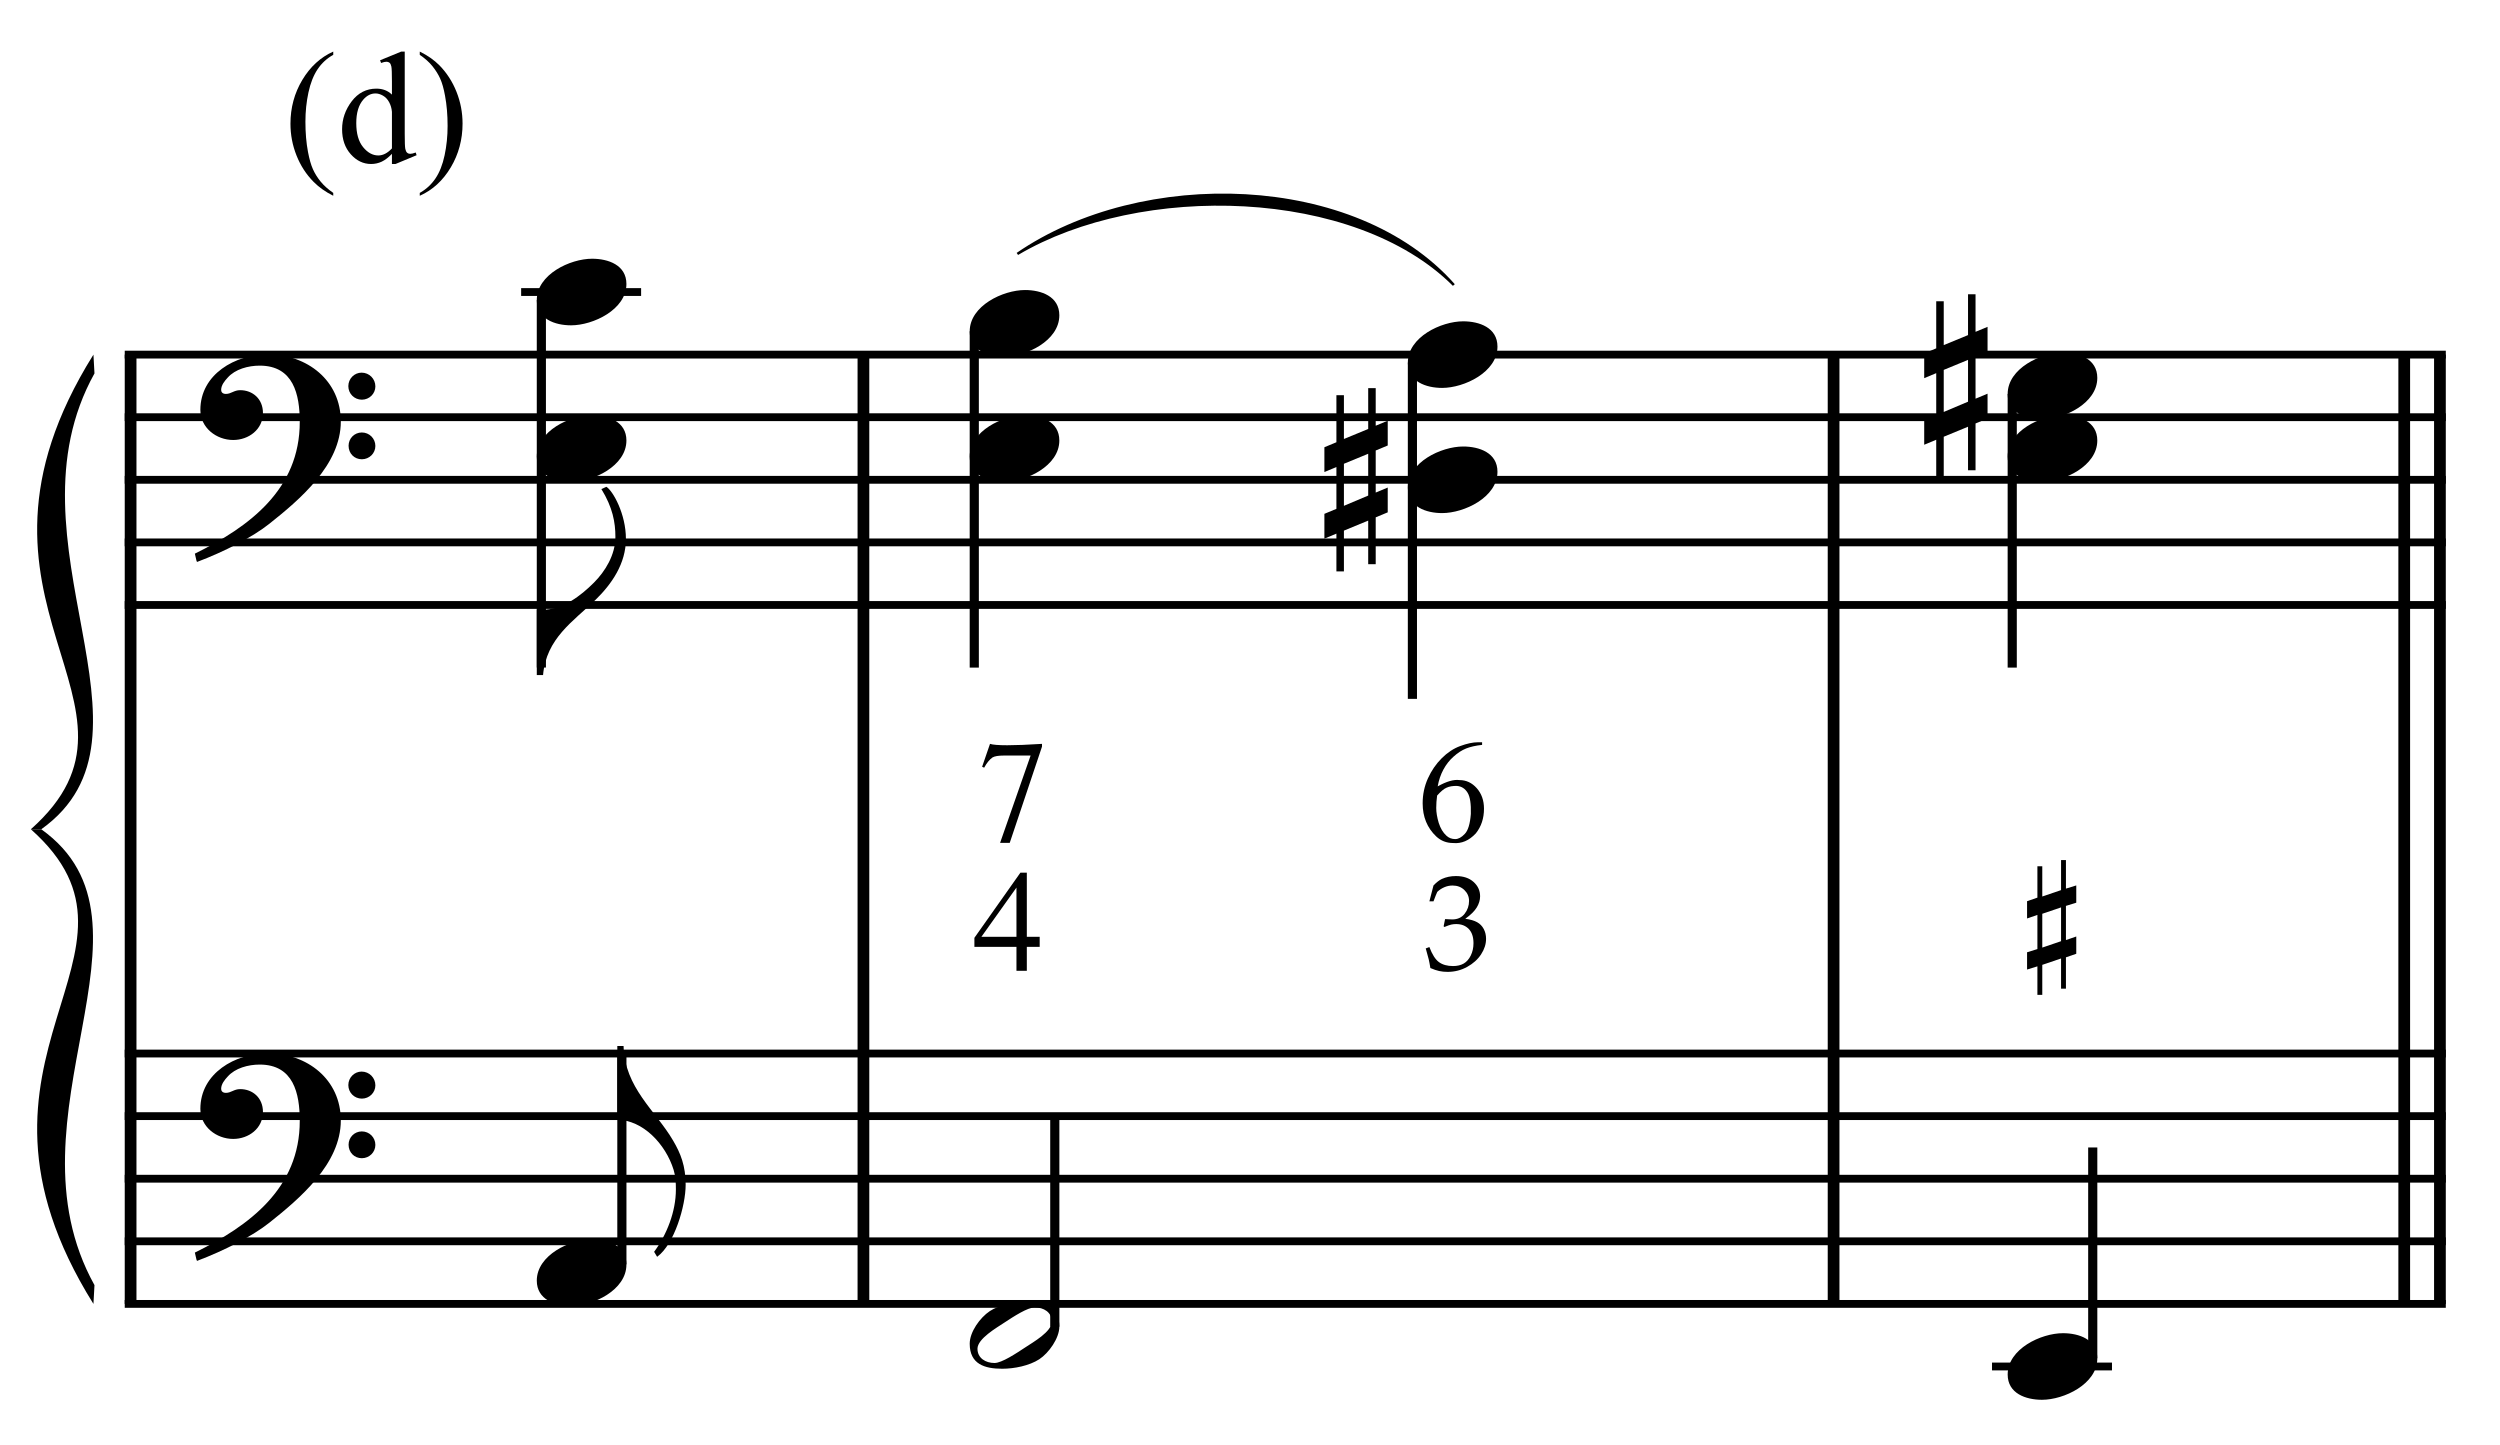 <?xml version="1.0" encoding="UTF-8" standalone="no"?>
<!DOCTYPE svg PUBLIC "-//W3C//DTD SVG 1.1//EN" "http://www.w3.org/Graphics/SVG/1.1/DTD/svg11.dtd">
<svg width="100%" height="100%" viewBox="0 0 853 493" version="1.1" xmlns="http://www.w3.org/2000/svg" xmlns:xlink="http://www.w3.org/1999/xlink" xml:space="preserve" xmlns:serif="http://www.serif.com/" style="fill-rule:evenodd;clip-rule:evenodd;stroke-miterlimit:10;">
    <g id="Trim" transform="matrix(4.167,0,0,4.167,0,0)">
        <g transform="matrix(0,1,1,0,-616.905,-4.543)">
            <path d="M33.579,627.599L111.309,627.599" style="fill:none;fill-rule:nonzero;stroke:black;stroke-width:0.96px;"/>
        </g>
        <g transform="matrix(0,1,1,0,-556.9,-64.548)">
            <path d="M93.585,627.599L171.314,627.599" style="fill:none;fill-rule:nonzero;stroke:black;stroke-width:0.96px;"/>
        </g>
        <g transform="matrix(0,1,1,0,-477.462,-143.986)">
            <path d="M173.022,627.599L250.751,627.599" style="fill:none;fill-rule:nonzero;stroke:black;stroke-width:0.96px;"/>
        </g>
        <g transform="matrix(0,1,1,0,-427.814,-193.634)">
            <path d="M222.671,627.599L300.4,627.599" style="fill:none;fill-rule:nonzero;stroke:black;stroke-width:0.96px;"/>
        </g>
        <g transform="matrix(0,1,1,0,-430.737,-190.711)">
            <path d="M219.748,627.599L297.477,627.599" style="fill:none;fill-rule:nonzero;stroke:black;stroke-width:0.96px;"/>
        </g>
        <g>
            <path d="M27.907,34.51C27.907,31.148 25.139,29.016 21.921,29.016C19.276,29.016 16.406,30.636 16.406,33.567C16.406,35.023 17.718,36.027 19.092,36.027C20.363,36.027 21.531,35.166 21.531,33.813C21.531,32.665 20.691,31.948 19.666,31.948C19.153,31.948 18.928,32.255 18.497,32.255C18.21,32.255 18.108,32.091 18.108,31.927C18.108,31.538 18.395,31.189 18.641,30.923C19.256,30.226 20.322,29.939 21.265,29.939C24.032,29.939 24.545,32.296 24.545,34.551C24.545,40.066 20.445,43.12 15.955,45.334C16.099,45.929 16.078,45.949 16.14,46.011C18.374,45.17 20.711,43.961 22.044,42.895C24.524,40.927 27.907,38.077 27.907,34.51ZM30.736,31.64C30.736,31.025 30.244,30.513 29.608,30.513C29.014,30.513 28.522,31.005 28.522,31.62C28.522,32.235 29.014,32.727 29.629,32.727C30.244,32.727 30.736,32.235 30.736,31.64ZM30.736,36.519C30.736,35.904 30.244,35.412 29.629,35.412C29.014,35.412 28.542,35.904 28.542,36.499C28.542,37.134 29.014,37.606 29.629,37.606C30.244,37.606 30.736,37.114 30.736,36.519Z" style="fill-rule:nonzero;"/>
            <path d="M27.907,91.74C27.907,88.378 25.139,86.246 21.921,86.246C19.276,86.246 16.406,87.866 16.406,90.797C16.406,92.253 17.718,93.257 19.092,93.257C20.363,93.257 21.531,92.396 21.531,91.043C21.531,89.895 20.691,89.178 19.666,89.178C19.153,89.178 18.928,89.485 18.497,89.485C18.21,89.485 18.108,89.321 18.108,89.157C18.108,88.768 18.395,88.419 18.641,88.153C19.256,87.456 20.322,87.169 21.265,87.169C24.032,87.169 24.545,89.526 24.545,91.781C24.545,97.296 20.445,100.35 15.955,102.564C16.099,103.159 16.078,103.179 16.14,103.241C18.374,102.4 20.711,101.191 22.044,100.125C24.524,98.157 27.907,95.307 27.907,91.74ZM30.736,88.87C30.736,88.255 30.244,87.743 29.608,87.743C29.014,87.743 28.522,88.235 28.522,88.85C28.522,89.465 29.014,89.957 29.629,89.957C30.244,89.957 30.736,89.465 30.736,88.87ZM30.736,93.749C30.736,93.134 30.244,92.642 29.629,92.642C29.014,92.642 28.542,93.134 28.542,93.729C28.542,94.364 29.014,94.836 29.629,94.836C30.244,94.836 30.736,94.344 30.736,93.749Z" style="fill-rule:nonzero;"/>
        </g>
        <g transform="matrix(1,0,0,1,-61.75,-637.427)">
            <path d="M71.964,666.463L262.016,666.463" style="fill:none;fill-rule:nonzero;stroke:black;stroke-width:0.64px;"/>
        </g>
        <g transform="matrix(1,0,0,1,-61.75,-627.177)">
            <path d="M71.964,661.338L262.016,661.338" style="fill:none;fill-rule:nonzero;stroke:black;stroke-width:0.64px;"/>
        </g>
        <g transform="matrix(1,0,0,1,-61.75,-616.927)">
            <path d="M71.964,656.214L262.016,656.214" style="fill:none;fill-rule:nonzero;stroke:black;stroke-width:0.64px;"/>
        </g>
        <g transform="matrix(1,0,0,1,-61.75,-606.677)">
            <path d="M71.964,651.089L262.016,651.089" style="fill:none;fill-rule:nonzero;stroke:black;stroke-width:0.64px;"/>
        </g>
        <g transform="matrix(1,0,0,1,-61.75,-596.427)">
            <path d="M71.964,645.963L262.016,645.963" style="fill:none;fill-rule:nonzero;stroke:black;stroke-width:0.64px;"/>
        </g>
        <g transform="matrix(1,0,0,1,-61.75,-522.969)">
            <path d="M71.964,609.234L262.016,609.234" style="fill:none;fill-rule:nonzero;stroke:black;stroke-width:0.64px;"/>
        </g>
        <g transform="matrix(1,0,0,1,-61.75,-512.719)">
            <path d="M71.964,604.109L262.016,604.109" style="fill:none;fill-rule:nonzero;stroke:black;stroke-width:0.64px;"/>
        </g>
        <g transform="matrix(1,0,0,1,-61.75,-502.469)">
            <path d="M71.964,598.984L262.016,598.984" style="fill:none;fill-rule:nonzero;stroke:black;stroke-width:0.64px;"/>
        </g>
        <g transform="matrix(1,0,0,1,-61.75,-492.219)">
            <path d="M71.964,593.859L262.016,593.859" style="fill:none;fill-rule:nonzero;stroke:black;stroke-width:0.64px;"/>
        </g>
        <g transform="matrix(1,0,0,1,-61.75,-481.969)">
            <path d="M71.964,588.734L262.016,588.734" style="fill:none;fill-rule:nonzero;stroke:black;stroke-width:0.64px;"/>
        </g>
        <g transform="matrix(1,0,0,1,-61.75,-598.562)">
            <path d="M69.401,627.599C56.589,648.099 75.807,656.214 64.276,666.463L65.13,666.463C75.893,658.776 61.799,642.974 69.486,629.137" style="fill-rule:nonzero;"/>
        </g>
        <g transform="matrix(1,0,0,1,-61.75,-520.833)">
            <path d="M69.401,627.599C56.589,607.099 75.807,598.984 64.276,588.734L65.13,588.734C75.893,596.422 61.799,612.224 69.486,626.061" style="fill-rule:nonzero;"/>
        </g>
        <path d="M51.251,44.125C51.251,42.075 50.185,40.189 49.652,39.861L49.242,40.045C50.165,41.542 50.39,42.772 50.39,43.961C50.39,45.437 49.55,46.79 48.627,47.712C47.561,48.778 46.085,49.926 44.425,49.926C44.261,49.926 44.158,49.926 43.953,49.906L43.953,55.277L44.466,55.277C44.732,52.263 46.926,50.89 48.75,49.127C50.103,47.815 51.251,46.134 51.251,44.125Z" style="fill-rule:nonzero;"/>
        <g transform="matrix(0,1,1,0,-611.558,-66.462)">
            <path d="M91.03,655.885L121.123,655.885" style="fill:none;fill-rule:nonzero;stroke:black;stroke-width:0.75px;"/>
        </g>
        <g transform="matrix(1,0,0,1,-61.75,-647.677)">
            <path d="M104.422,671.589L114.245,671.589" style="fill:none;fill-rule:nonzero;stroke:black;stroke-width:0.64px;"/>
        </g>
        <g>
            <path d="M51.292,23.255C51.292,21.697 49.796,21.185 48.484,21.185C46.68,21.185 43.953,22.476 43.953,24.567C43.953,26.125 45.45,26.638 46.762,26.638C48.566,26.638 51.292,25.346 51.292,23.255Z" style="fill-rule:nonzero;"/>
            <path d="M51.292,36.068C51.292,34.51 49.796,33.997 48.484,33.997C46.68,33.997 43.953,35.289 43.953,37.38C43.953,38.938 45.45,39.45 46.762,39.45C48.566,39.45 51.292,38.159 51.292,36.068Z" style="fill-rule:nonzero;"/>
            <path d="M55.118,93.398C53.683,90.938 51.141,89.072 51.059,85.649L50.546,85.649L50.546,91.696C52.617,91.696 54.503,93.664 55.159,95.796C55.323,96.329 55.343,96.862 55.343,97.395C55.343,99.199 54.605,101.085 53.56,102.5L53.806,102.91C55.22,101.885 56.143,98.728 56.143,97.006C56.143,95.468 55.733,94.443 55.118,93.398Z" style="fill-rule:nonzero;"/>
        </g>
        <g transform="matrix(0,-1,-1,0,651.524,207.566)">
            <path d="M104.04,600.604L121.3,600.604" style="fill:none;fill-rule:nonzero;stroke:black;stroke-width:0.75px;"/>
        </g>
        <g transform="matrix(0,1,1,0,-574.829,-100.628)">
            <path d="M127.76,654.604L155.29,654.604" style="fill:none;fill-rule:nonzero;stroke:black;stroke-width:0.75px;"/>
        </g>
        <g transform="matrix(0,1,1,0,-536.391,-133.941)">
            <path d="M163.635,652.041L191.165,652.041" style="fill:none;fill-rule:nonzero;stroke:black;stroke-width:0.75px;"/>
        </g>
        <g transform="matrix(0,-1,-1,0,681.857,248.129)">
            <path d="M139.498,595.489L156.738,595.489" style="fill:none;fill-rule:nonzero;stroke:black;stroke-width:0.75px;"/>
        </g>
        <g transform="matrix(0,1,1,0,-487.277,-183.055)">
            <path d="M215.312,652.041L237.717,652.041" style="fill:none;fill-rule:nonzero;stroke:black;stroke-width:0.75px;"/>
        </g>
        <g transform="matrix(0,-1,-1,0,764.274,335.691)">
            <path d="M224.477,592.917L241.737,592.917" style="fill:none;fill-rule:nonzero;stroke:black;stroke-width:0.75px;"/>
        </g>
        <g transform="matrix(1,0,0,1,-61.75,-471.719)">
            <path d="M224.859,583.609L234.682,583.609" style="fill:none;fill-rule:nonzero;stroke:black;stroke-width:0.64px;"/>
        </g>
        <path d="M51.292,103.547C51.292,101.989 49.796,101.477 48.484,101.477C46.68,101.477 43.953,102.768 43.953,104.859C43.953,106.417 45.45,106.93 46.762,106.93C48.566,106.93 51.292,105.638 51.292,103.547Z" style="fill-rule:nonzero;"/>
        <g>
            <path d="M86.74,25.818C86.74,24.26 85.244,23.748 83.932,23.748C82.128,23.748 79.401,25.039 79.401,27.13C79.401,28.688 80.898,29.201 82.21,29.201C84.014,29.201 86.74,27.909 86.74,25.818Z" style="fill-rule:nonzero;"/>
            <path d="M86.74,36.068C86.74,34.51 85.244,33.997 83.932,33.997C82.128,33.997 79.401,35.289 79.401,37.38C79.401,38.938 80.898,39.45 82.21,39.45C84.014,39.45 86.74,38.159 86.74,36.068Z" style="fill-rule:nonzero;"/>
        </g>
        <g>
            <path d="M122.615,28.381C122.615,26.823 121.119,26.31 119.807,26.31C118.003,26.31 115.276,27.602 115.276,29.693C115.276,31.251 116.773,31.763 118.085,31.763C119.889,31.763 122.615,30.472 122.615,28.381Z" style="fill-rule:nonzero;"/>
            <path d="M122.615,38.63C122.615,37.072 121.119,36.56 119.807,36.56C118.003,36.56 115.276,37.851 115.276,39.942C115.276,41.5 116.773,42.013 118.085,42.013C119.889,42.013 122.615,40.721 122.615,38.63Z" style="fill-rule:nonzero;"/>
        </g>
        <path d="M113.629,41.951L113.629,39.922L112.645,40.332L112.645,36.888L113.629,36.478L113.629,34.448L112.645,34.858L112.645,31.783L112.03,31.783L112.03,35.125L110.042,35.945L110.042,32.357L109.427,32.357L109.427,36.211L108.443,36.621L108.443,38.651L109.427,38.241L109.427,41.664L108.443,42.074L108.443,44.104L109.427,43.694L109.427,46.789L110.042,46.789L110.042,43.448L112.03,42.628L112.03,46.195L112.645,46.195L112.645,42.361L113.629,41.951ZM112.03,40.578L110.042,41.418L110.042,37.974L112.03,37.154L112.03,40.578Z" style="fill-rule:nonzero;"/>
        <path d="M86.74,108.631C86.74,106.95 85.49,106.581 84.075,106.581C83.132,106.581 81.841,106.827 81.041,107.36C80.242,107.893 79.401,109.062 79.401,110.025C79.401,111.706 80.631,112.075 82.066,112.075C83.05,112.075 84.28,111.829 85.1,111.296C85.879,110.784 86.74,109.574 86.74,108.631ZM86.125,108.221C86.125,109.041 84.588,109.902 83.973,110.312C83.194,110.825 82.025,111.604 81.431,111.604C80.713,111.604 80.037,111.214 80.037,110.435C80.037,109.615 81.615,108.713 82.23,108.303C83.009,107.791 84.137,107.053 84.731,107.053C85.449,107.053 86.125,107.442 86.125,108.221Z" style="fill-rule:nonzero;"/>
        <path d="M85.131,76.706L85.131,77.531L84.078,77.531L84.078,79.492L83.229,79.492L83.229,77.531L79.785,77.531L79.785,76.79L83.552,71.456L84.078,71.456L84.078,76.706L85.131,76.706ZM83.229,76.706L83.229,72.676L80.359,76.706L83.229,76.706Z" style="fill-rule:nonzero;"/>
        <path d="M117.121,79.264C117.071,78.957 117.025,78.72 116.986,78.554C116.96,78.449 116.879,78.151 116.742,77.659L117.04,77.545C117.268,78.153 117.529,78.564 117.823,78.779C118.118,78.994 118.502,79.102 118.975,79.102C119.322,79.102 119.614,79.033 119.851,78.896C120.088,78.758 120.28,78.539 120.429,78.239C120.577,77.939 120.651,77.601 120.651,77.226C120.651,76.723 120.523,76.337 120.266,76.068C120.009,75.799 119.664,75.664 119.23,75.664C119.086,75.664 118.951,75.678 118.826,75.707C118.702,75.736 118.516,75.801 118.271,75.903L118.206,75.848L118.325,75.257C118.614,75.275 118.807,75.285 118.905,75.285C119.346,75.285 119.687,75.13 119.927,74.821C120.167,74.512 120.288,74.162 120.288,73.772C120.288,73.421 120.16,73.123 119.905,72.877C119.651,72.631 119.328,72.508 118.938,72.508C118.703,72.508 118.477,72.555 118.26,72.649C118.043,72.743 117.851,72.87 117.685,73.029C117.62,73.166 117.517,73.425 117.376,73.804L117.04,73.804L117.376,72.503C117.618,72.25 117.846,72.073 118.059,71.972C118.41,71.813 118.793,71.733 119.209,71.733C119.82,71.733 120.303,71.894 120.659,72.216C121.015,72.537 121.193,72.928 121.193,73.387C121.193,73.698 121.101,74.004 120.917,74.306C120.732,74.608 120.42,74.916 119.979,75.23C120.387,75.285 120.71,75.378 120.946,75.51C121.183,75.641 121.365,75.828 121.491,76.068C121.618,76.308 121.681,76.577 121.681,76.873C121.681,77.303 121.546,77.726 121.274,78.142C121.003,78.558 120.622,78.901 120.13,79.172C119.639,79.443 119.106,79.579 118.531,79.579C118.278,79.579 118.047,79.555 117.837,79.508C117.627,79.461 117.389,79.38 117.121,79.264Z" style="fill-rule:nonzero;"/>
        <path d="M81.063,60.909C81.526,61.06 82.945,61.06 85.32,60.909L85.32,61.136L82.678,69.017L81.888,69.017L84.388,61.865L82.211,61.865C81.757,61.865 81.442,61.917 81.266,62.021C81.019,62.196 80.792,62.475 80.585,62.858L80.417,62.786L81.063,60.909Z" style="fill-rule:nonzero;"/>
        <path d="M121.356,60.777L121.356,60.992C120.838,61.048 120.403,61.146 120.053,61.285C119.702,61.425 119.359,61.646 119.024,61.949C118.689,62.244 118.41,62.599 118.187,63.013C117.964,63.428 117.808,63.886 117.721,64.389C118.446,63.982 119.04,63.811 119.502,63.874C120.053,63.874 120.523,64.094 120.914,64.532C121.312,64.979 121.511,65.541 121.511,66.218C121.511,67.008 121.288,67.681 120.842,68.239C120.292,68.829 119.674,69.092 118.988,69.028C118.446,69.028 117.984,68.849 117.601,68.49C116.86,67.789 116.489,66.884 116.489,65.776C116.489,65.05 116.632,64.371 116.919,63.737C117.206,63.103 117.581,62.555 118.044,62.093C118.514,61.622 119.02,61.287 119.562,61.088C120.12,60.881 120.607,60.777 121.021,60.777L121.356,60.777ZM117.673,65.142C117.625,65.493 117.601,65.832 117.601,66.158C117.601,66.517 117.669,66.924 117.804,67.378C117.948,67.825 118.155,68.171 118.426,68.419C118.626,68.61 118.869,68.706 119.156,68.706C119.411,68.706 119.67,68.566 119.933,68.287C120.204,68.016 120.371,67.47 120.435,66.649C120.459,65.82 120.371,65.242 120.172,64.915C119.965,64.572 119.674,64.385 119.299,64.353C118.956,64.345 118.673,64.393 118.45,64.496C118.235,64.584 117.976,64.799 117.673,65.142Z" style="fill-rule:nonzero;"/>
        <g>
            <path d="M171.73,30.943C171.73,29.385 170.233,28.873 168.921,28.873C167.117,28.873 164.391,30.164 164.391,32.255C164.391,33.813 165.887,34.326 167.199,34.326C169.003,34.326 171.73,33.034 171.73,30.943Z" style="fill-rule:nonzero;"/>
            <path d="M171.73,36.068C171.73,34.51 170.233,33.997 168.921,33.997C167.117,33.997 164.391,35.289 164.391,37.38C164.391,38.938 165.887,39.45 167.199,39.45C169.003,39.45 171.73,38.159 171.73,36.068Z" style="fill-rule:nonzero;"/>
        </g>
        <path d="M162.744,34.264L162.744,32.235L161.76,32.645L161.76,29.201L162.744,28.791L162.744,26.761L161.76,27.171L161.76,24.096L161.145,24.096L161.145,27.438L159.156,28.258L159.156,24.67L158.541,24.67L158.541,28.524L157.557,28.934L157.557,30.964L158.541,30.554L158.541,33.977L157.557,34.387L157.557,36.417L158.541,36.007L158.541,39.102L159.156,39.102L159.156,35.761L161.145,34.941L161.145,38.508L161.76,38.508L161.76,34.674L162.744,34.264ZM161.145,32.891L159.156,33.731L159.156,30.287L161.145,29.467L161.145,32.891Z" style="fill-rule:nonzero;"/>
        <path d="M171.73,111.235C171.73,109.677 170.233,109.164 168.921,109.164C167.117,109.164 164.391,110.456 164.391,112.547C164.391,114.105 165.887,114.617 167.199,114.617C169.003,114.617 171.73,113.326 171.73,111.235Z" style="fill-rule:nonzero;"/>
        <path d="M168.762,74.299L167.225,74.821L167.225,77.589L168.762,77.066L168.762,74.299ZM169.162,70.424L169.162,72.761L170.008,72.5L170.008,73.914L169.162,74.176L169.162,76.974L170.008,76.682L170.008,78.096L169.162,78.388L169.162,80.956L168.762,80.956L168.762,78.481L167.225,79.003L167.225,81.463L166.825,81.463L166.825,79.126L165.979,79.388L165.979,77.973L166.825,77.712L166.825,74.914L165.979,75.206L165.979,73.791L166.825,73.499L166.825,70.932L167.225,70.932L167.225,73.407L168.762,72.884L168.762,70.424L169.162,70.424Z" style="fill-rule:nonzero;"/>
        <g>
            <path d="M27.287,15.795L27.287,16.03C26.648,15.709 26.115,15.332 25.687,14.9C25.078,14.287 24.608,13.563 24.278,12.729C23.948,11.896 23.783,11.03 23.783,10.133C23.783,8.821 24.107,7.625 24.754,6.544C25.402,5.462 26.246,4.689 27.287,4.224L27.287,4.49C26.767,4.778 26.339,5.172 26.005,5.671C25.671,6.17 25.421,6.803 25.256,7.569C25.091,8.335 25.008,9.135 25.008,9.968C25.008,10.874 25.078,11.697 25.218,12.437C25.328,13.021 25.461,13.49 25.618,13.844C25.774,14.197 25.985,14.536 26.249,14.862C26.514,15.188 26.86,15.499 27.287,15.795Z" style="fill-rule:nonzero;"/>
            <path d="M32.092,12.596C31.809,12.892 31.532,13.105 31.261,13.234C30.99,13.363 30.698,13.428 30.385,13.428C29.75,13.428 29.196,13.162 28.722,12.631C28.248,12.1 28.011,11.418 28.011,10.584C28.011,9.75 28.273,8.988 28.798,8.296C29.323,7.604 29.998,7.258 30.823,7.258C31.335,7.258 31.758,7.421 32.092,7.747L32.092,6.674C32.092,6.009 32.076,5.601 32.045,5.449C32.013,5.296 31.963,5.193 31.895,5.138C31.828,5.083 31.743,5.055 31.642,5.055C31.532,5.055 31.386,5.089 31.204,5.157L31.121,4.935L32.854,4.224L33.14,4.224L33.14,10.946C33.14,11.627 33.155,12.043 33.187,12.193C33.219,12.343 33.27,12.448 33.34,12.507C33.409,12.567 33.491,12.596 33.584,12.596C33.698,12.596 33.851,12.56 34.041,12.488L34.111,12.71L32.384,13.428L32.092,13.428L32.092,12.596ZM32.092,12.152L32.092,9.156C32.067,8.868 31.991,8.606 31.864,8.369C31.737,8.132 31.569,7.953 31.359,7.832C31.15,7.712 30.945,7.651 30.747,7.651C30.374,7.651 30.042,7.819 29.75,8.153C29.365,8.593 29.172,9.236 29.172,10.083C29.172,10.937 29.359,11.592 29.731,12.047C30.103,12.502 30.518,12.729 30.975,12.729C31.36,12.729 31.733,12.537 32.092,12.152Z" style="fill-rule:nonzero;"/>
            <path d="M34.371,4.49L34.371,4.224C35.014,4.541 35.55,4.916 35.977,5.347C36.582,5.965 37.05,6.69 37.38,7.521C37.71,8.353 37.875,9.219 37.875,10.121C37.875,11.432 37.552,12.629 36.907,13.71C36.262,14.791 35.416,15.565 34.371,16.03L34.371,15.795C34.891,15.503 35.32,15.109 35.656,14.612C35.993,14.114 36.242,13.482 36.405,12.714C36.568,11.946 36.65,11.145 36.65,10.311C36.65,9.41 36.58,8.587 36.44,7.842C36.335,7.258 36.202,6.79 36.044,6.439C35.885,6.088 35.674,5.749 35.412,5.423C35.15,5.097 34.803,4.786 34.371,4.49Z" style="fill-rule:nonzero;"/>
        </g>
        <g transform="matrix(1,0,0,1,-61.75,-658.432)">
            <path d="M144.995,679.14C155.245,672.093 172.755,672.52 180.87,681.703L180.716,681.838C172.664,673.798 155.153,673.371 145.111,679.309" style="fill-rule:nonzero;"/>
        </g>
    </g>
</svg>
